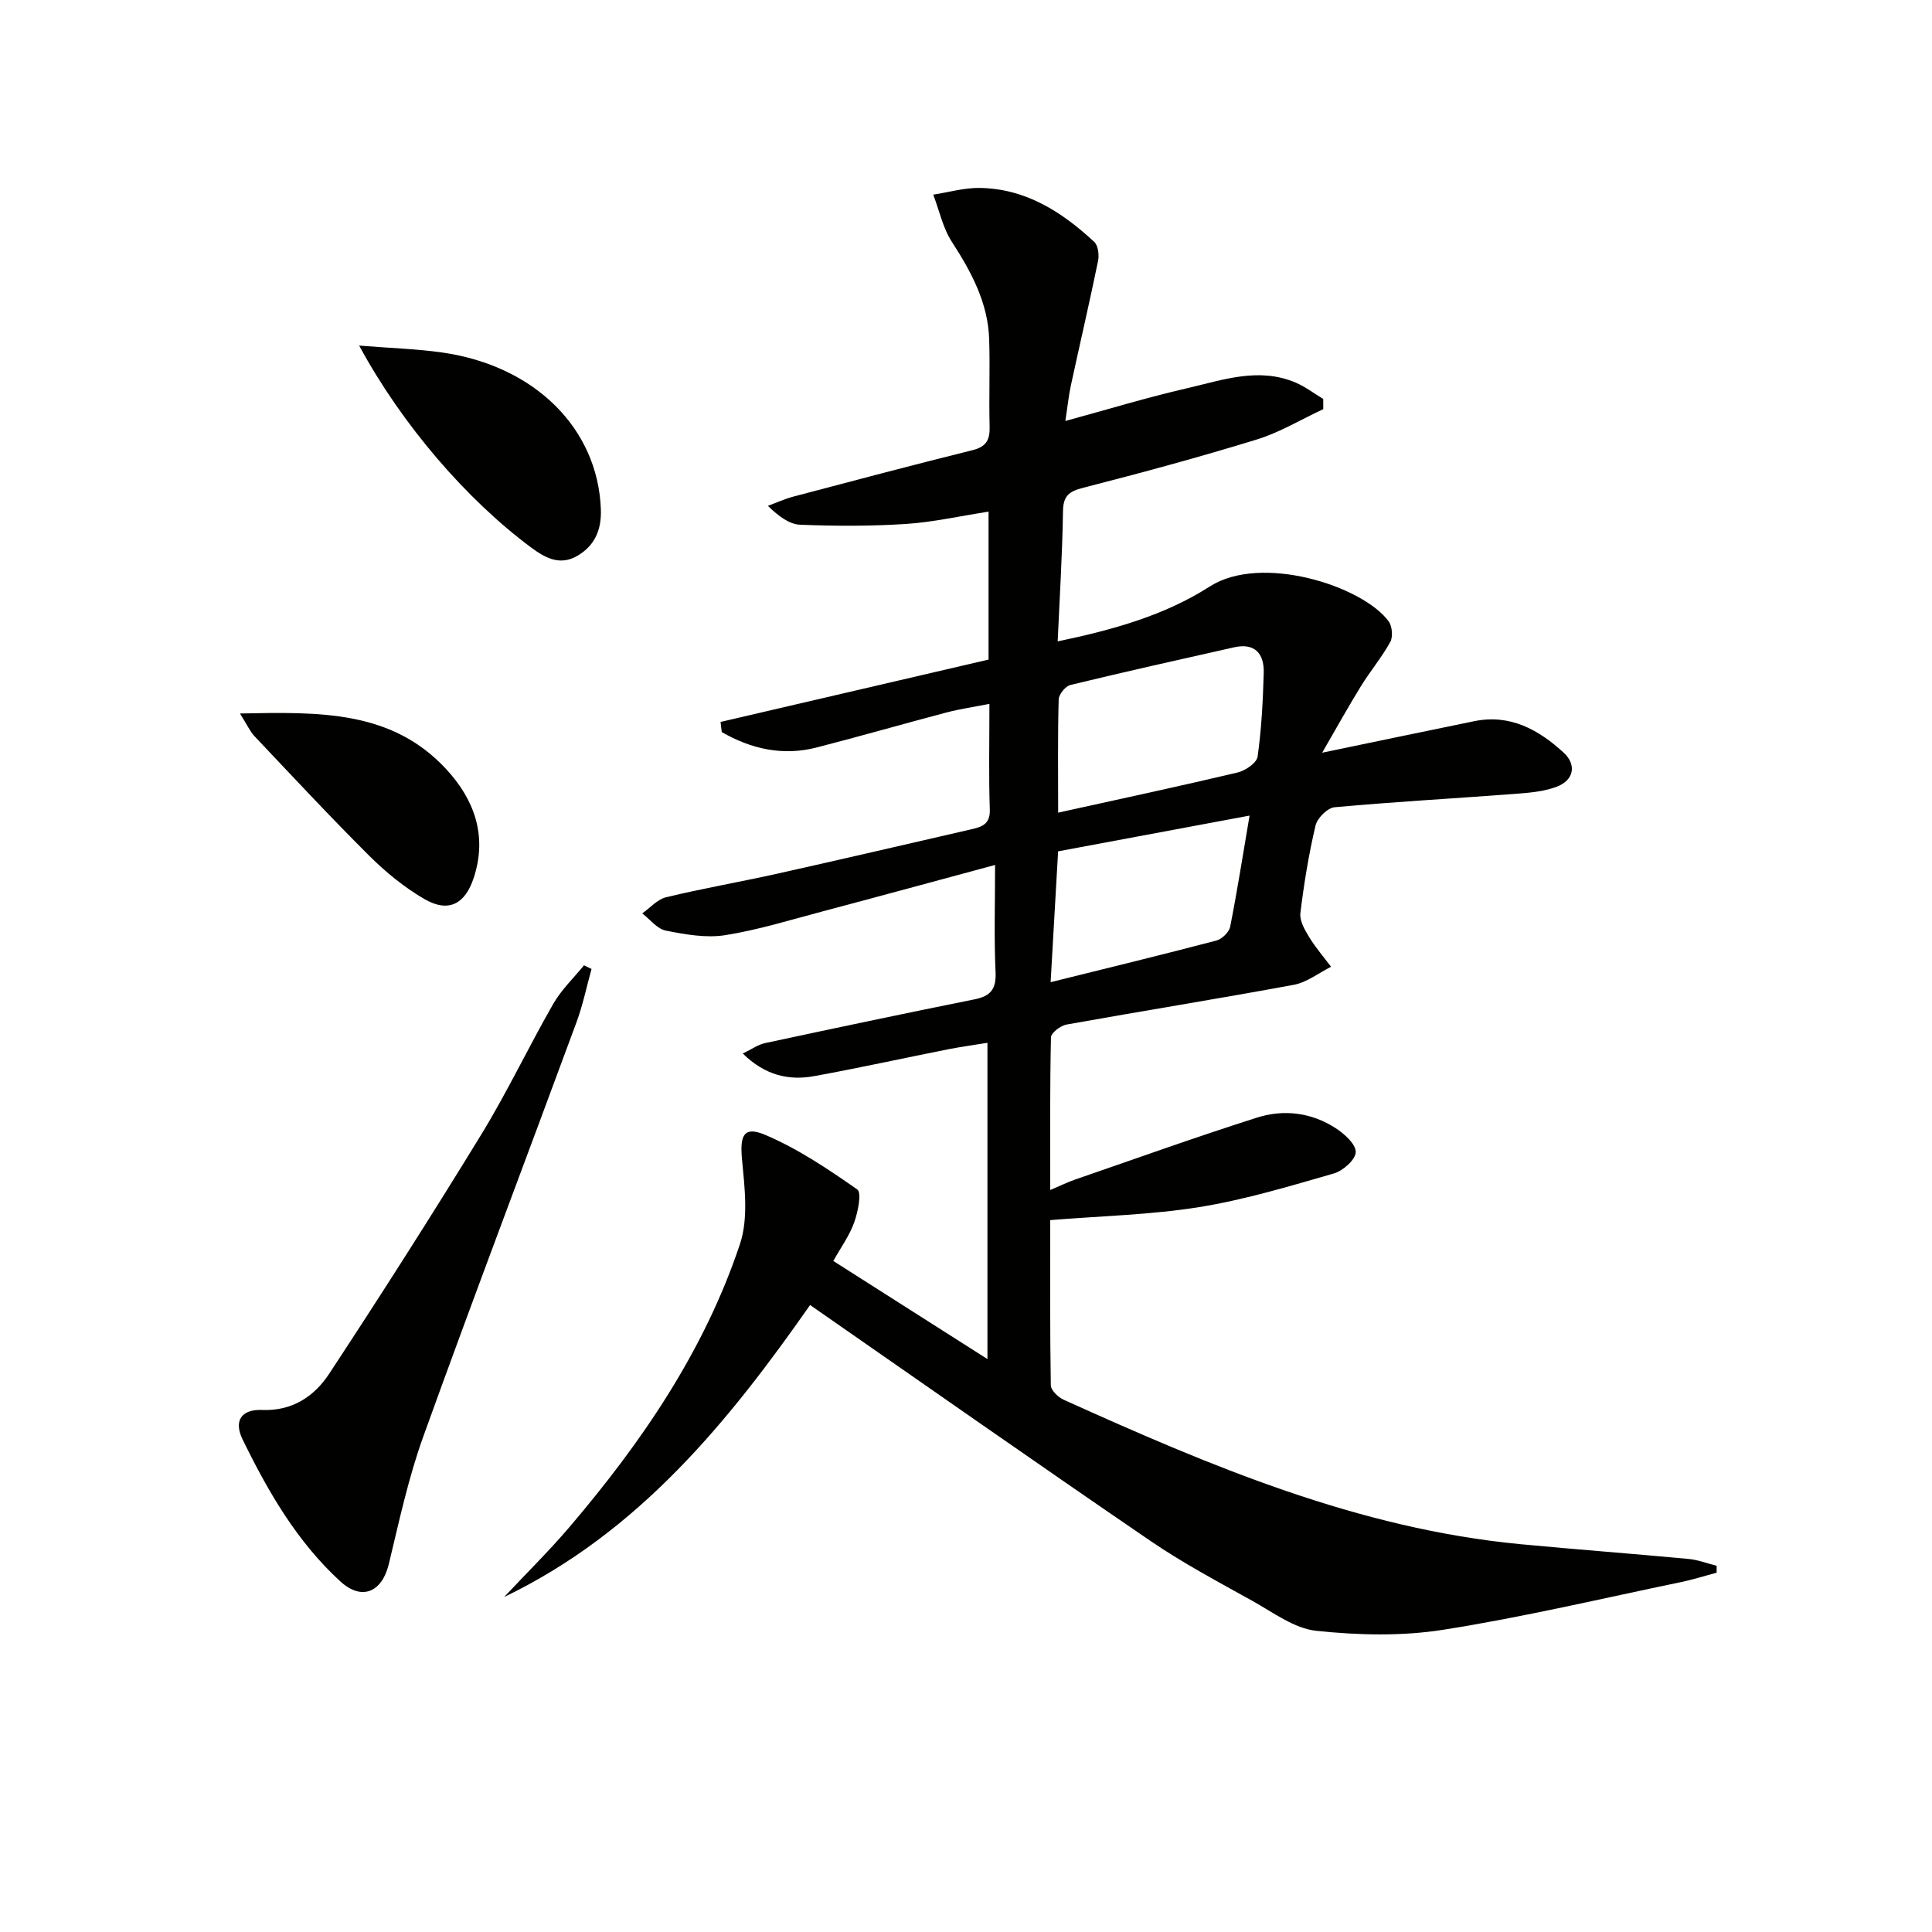 <svg enable-background="new 0 0 400 400" viewBox="0 0 400 400" xmlns="http://www.w3.org/2000/svg"><path d="m273.97 84.71c-4.59 2.13-9 4.82-13.79 6.29-11.88 3.66-23.89 6.9-35.93 9.99-2.93.75-4.12 1.66-4.17 4.86-.13 8.79-.68 17.58-1.1 26.94 11.38-2.37 22.15-5.37 31.47-11.35 10.68-6.86 31.62-.14 37.04 7.18.75 1.01.94 3.2.36 4.27-1.75 3.19-4.13 6.02-6.05 9.12-2.64 4.28-5.08 8.68-8.06 13.83 11.41-2.37 21.43-4.47 31.45-6.52 7.44-1.53 13.33 1.73 18.52 6.48 2.76 2.52 2.17 5.72-1.4 7.08-2.72 1.03-5.8 1.27-8.75 1.49-12.41.94-24.85 1.63-37.24 2.76-1.47.13-3.59 2.24-3.95 3.78-1.41 5.97-2.4 12.05-3.14 18.14-.19 1.57.9 3.46 1.81 4.95 1.32 2.17 3.01 4.12 4.54 6.16-2.56 1.28-4.99 3.23-7.7 3.73-15.66 2.9-31.38 5.42-47.06 8.23-1.24.22-3.21 1.72-3.23 2.66-.23 10.26-.15 20.53-.15 31.6 2.23-.95 3.66-1.65 5.16-2.17 12.53-4.32 25.01-8.8 37.64-12.82 5.57-1.77 11.31-1.06 16.32 2.2 1.8 1.17 4.16 3.29 4.13 4.94-.03 1.55-2.63 3.88-4.52 4.42-9.21 2.65-18.46 5.45-27.9 6.97-9.95 1.6-20.13 1.82-30.83 2.69 0 11.32-.07 22.77.12 34.22.02 1.03 1.54 2.47 2.7 2.99 30.34 13.7 60.92 26.68 94.56 29.89 11.57 1.1 23.17 1.96 34.75 3.05 1.98.18 3.9.93 5.85 1.42 0 .48-.01.96-.01 1.43-2.45.65-4.87 1.43-7.35 1.94-16.41 3.4-32.75 7.28-49.28 9.88-8.58 1.35-17.59 1.13-26.26.21-4.57-.48-8.93-3.81-13.2-6.18-7.11-3.96-14.33-7.79-21.03-12.36-23.48-16.03-46.75-32.36-70.57-48.91-16.73 23.92-35.4 47.03-63.34 60.45 4.52-4.82 9.25-9.47 13.54-14.5 14.97-17.58 27.93-36.51 35.28-58.57 1.77-5.31.98-11.69.43-17.48-.47-5 .31-7.02 4.79-5.13 6.76 2.86 13.01 7.07 19.06 11.3.96.67.15 4.64-.62 6.81-.96 2.71-2.73 5.13-4.33 8 10.63 6.77 20.96 13.34 31.91 20.31 0-22.09 0-43.44 0-65.48-2.72.45-5.41.81-8.07 1.33-9.27 1.84-18.5 3.88-27.79 5.57-5.25.95-10.14-.12-14.8-4.68 1.9-.91 3.19-1.86 4.63-2.16 14.43-3.09 28.86-6.15 43.33-9.05 3.36-.67 4.54-2.11 4.38-5.65-.33-7.14-.1-14.3-.1-22.18-12.17 3.28-23.9 6.48-35.66 9.6-6.72 1.78-13.41 3.86-20.24 4.94-3.96.62-8.26-.15-12.28-.95-1.79-.36-3.26-2.32-4.87-3.56 1.63-1.15 3.12-2.9 4.92-3.34 7.58-1.83 15.27-3.16 22.88-4.85 13.44-3 26.85-6.12 40.27-9.21 2.15-.49 3.99-1 3.89-4.08-.24-6.97-.08-13.96-.08-21.9-3.24.64-6.09 1.05-8.85 1.77-8.99 2.37-17.93 4.95-26.93 7.26-7.05 1.81-13.57.29-19.64-3.19-.08-.7-.17-1.4-.25-2.1 18.47-4.3 36.94-8.6 55.49-12.91 0-9.99 0-19.78 0-30.63-5.91.91-11.48 2.18-17.12 2.55-7.27.47-14.6.45-21.88.16-2.26-.09-4.47-1.76-6.69-3.91 1.77-.65 3.49-1.44 5.3-1.92 12.34-3.26 24.69-6.54 37.08-9.61 2.89-.72 3.61-2.18 3.53-4.92-.16-5.99.1-12-.09-17.99-.24-7.59-3.68-13.97-7.72-20.21-1.87-2.88-2.61-6.5-3.86-9.78 3.19-.49 6.38-1.43 9.56-1.39 9.53.11 17.06 4.94 23.77 11.17.81.76 1.05 2.71.79 3.95-1.77 8.6-3.76 17.16-5.62 25.74-.48 2.24-.71 4.54-1.15 7.39 8.7-2.37 16.86-4.86 25.16-6.77 7.38-1.7 14.84-4.43 22.49-1.19 2.03.86 3.83 2.25 5.74 3.4 0 .71 0 1.41.01 2.11zm-54.89 83.54c12.95-2.86 25.08-5.45 37.14-8.31 1.61-.38 3.96-1.98 4.15-3.27.81-5.73 1.11-11.55 1.27-17.35.11-3.95-1.79-6.28-6.15-5.3-11.31 2.54-22.62 5.07-33.88 7.8-1.03.25-2.39 1.94-2.42 2.99-.21 7.46-.11 14.92-.11 23.44zm-1.56 35.1c11.95-2.97 23.16-5.69 34.32-8.62 1.15-.3 2.63-1.73 2.85-2.85 1.47-7.41 2.63-14.88 4.02-23.02-13.55 2.53-26.47 4.94-39.64 7.4-.51 8.83-.99 17.23-1.55 27.09z" fill="#010100"/><path d="m122.47 200.61c-1.02 3.67-1.79 7.44-3.1 11-10.56 28.63-21.41 57.15-31.75 85.86-3.07 8.52-4.98 17.48-7.11 26.31-1.42 5.88-5.59 7.71-10.05 3.63-8.97-8.21-14.97-18.61-20.23-29.38-1.91-3.93-.2-6.29 4.05-6.11 6.23.25 10.79-2.82 13.86-7.48 10.76-16.36 21.3-32.88 31.52-49.58 5.36-8.76 9.77-18.11 14.89-27.03 1.67-2.91 4.21-5.33 6.36-7.97.51.24 1.03.5 1.56.75z" fill="#010100"/><path d="m74.36 71.55c6.55.53 11.91.68 17.18 1.43 19.2 2.73 32.23 15.74 32.86 32.42.16 4.18-1.17 7.51-4.85 9.67-3.66 2.14-6.72.41-9.61-1.73-13.34-9.92-26.71-25.39-35.58-41.79z" fill="#010100"/><path d="m49.68 147.72c16.46-.33 31.4-.68 42.68 11.5 5.8 6.26 8.59 13.76 5.73 22.5-1.79 5.47-5.23 7.32-10.24 4.41-4.11-2.39-7.93-5.51-11.32-8.87-8.13-8.09-15.95-16.5-23.84-24.84-.93-.99-1.5-2.31-3.01-4.7z" fill="#010100"/></svg>